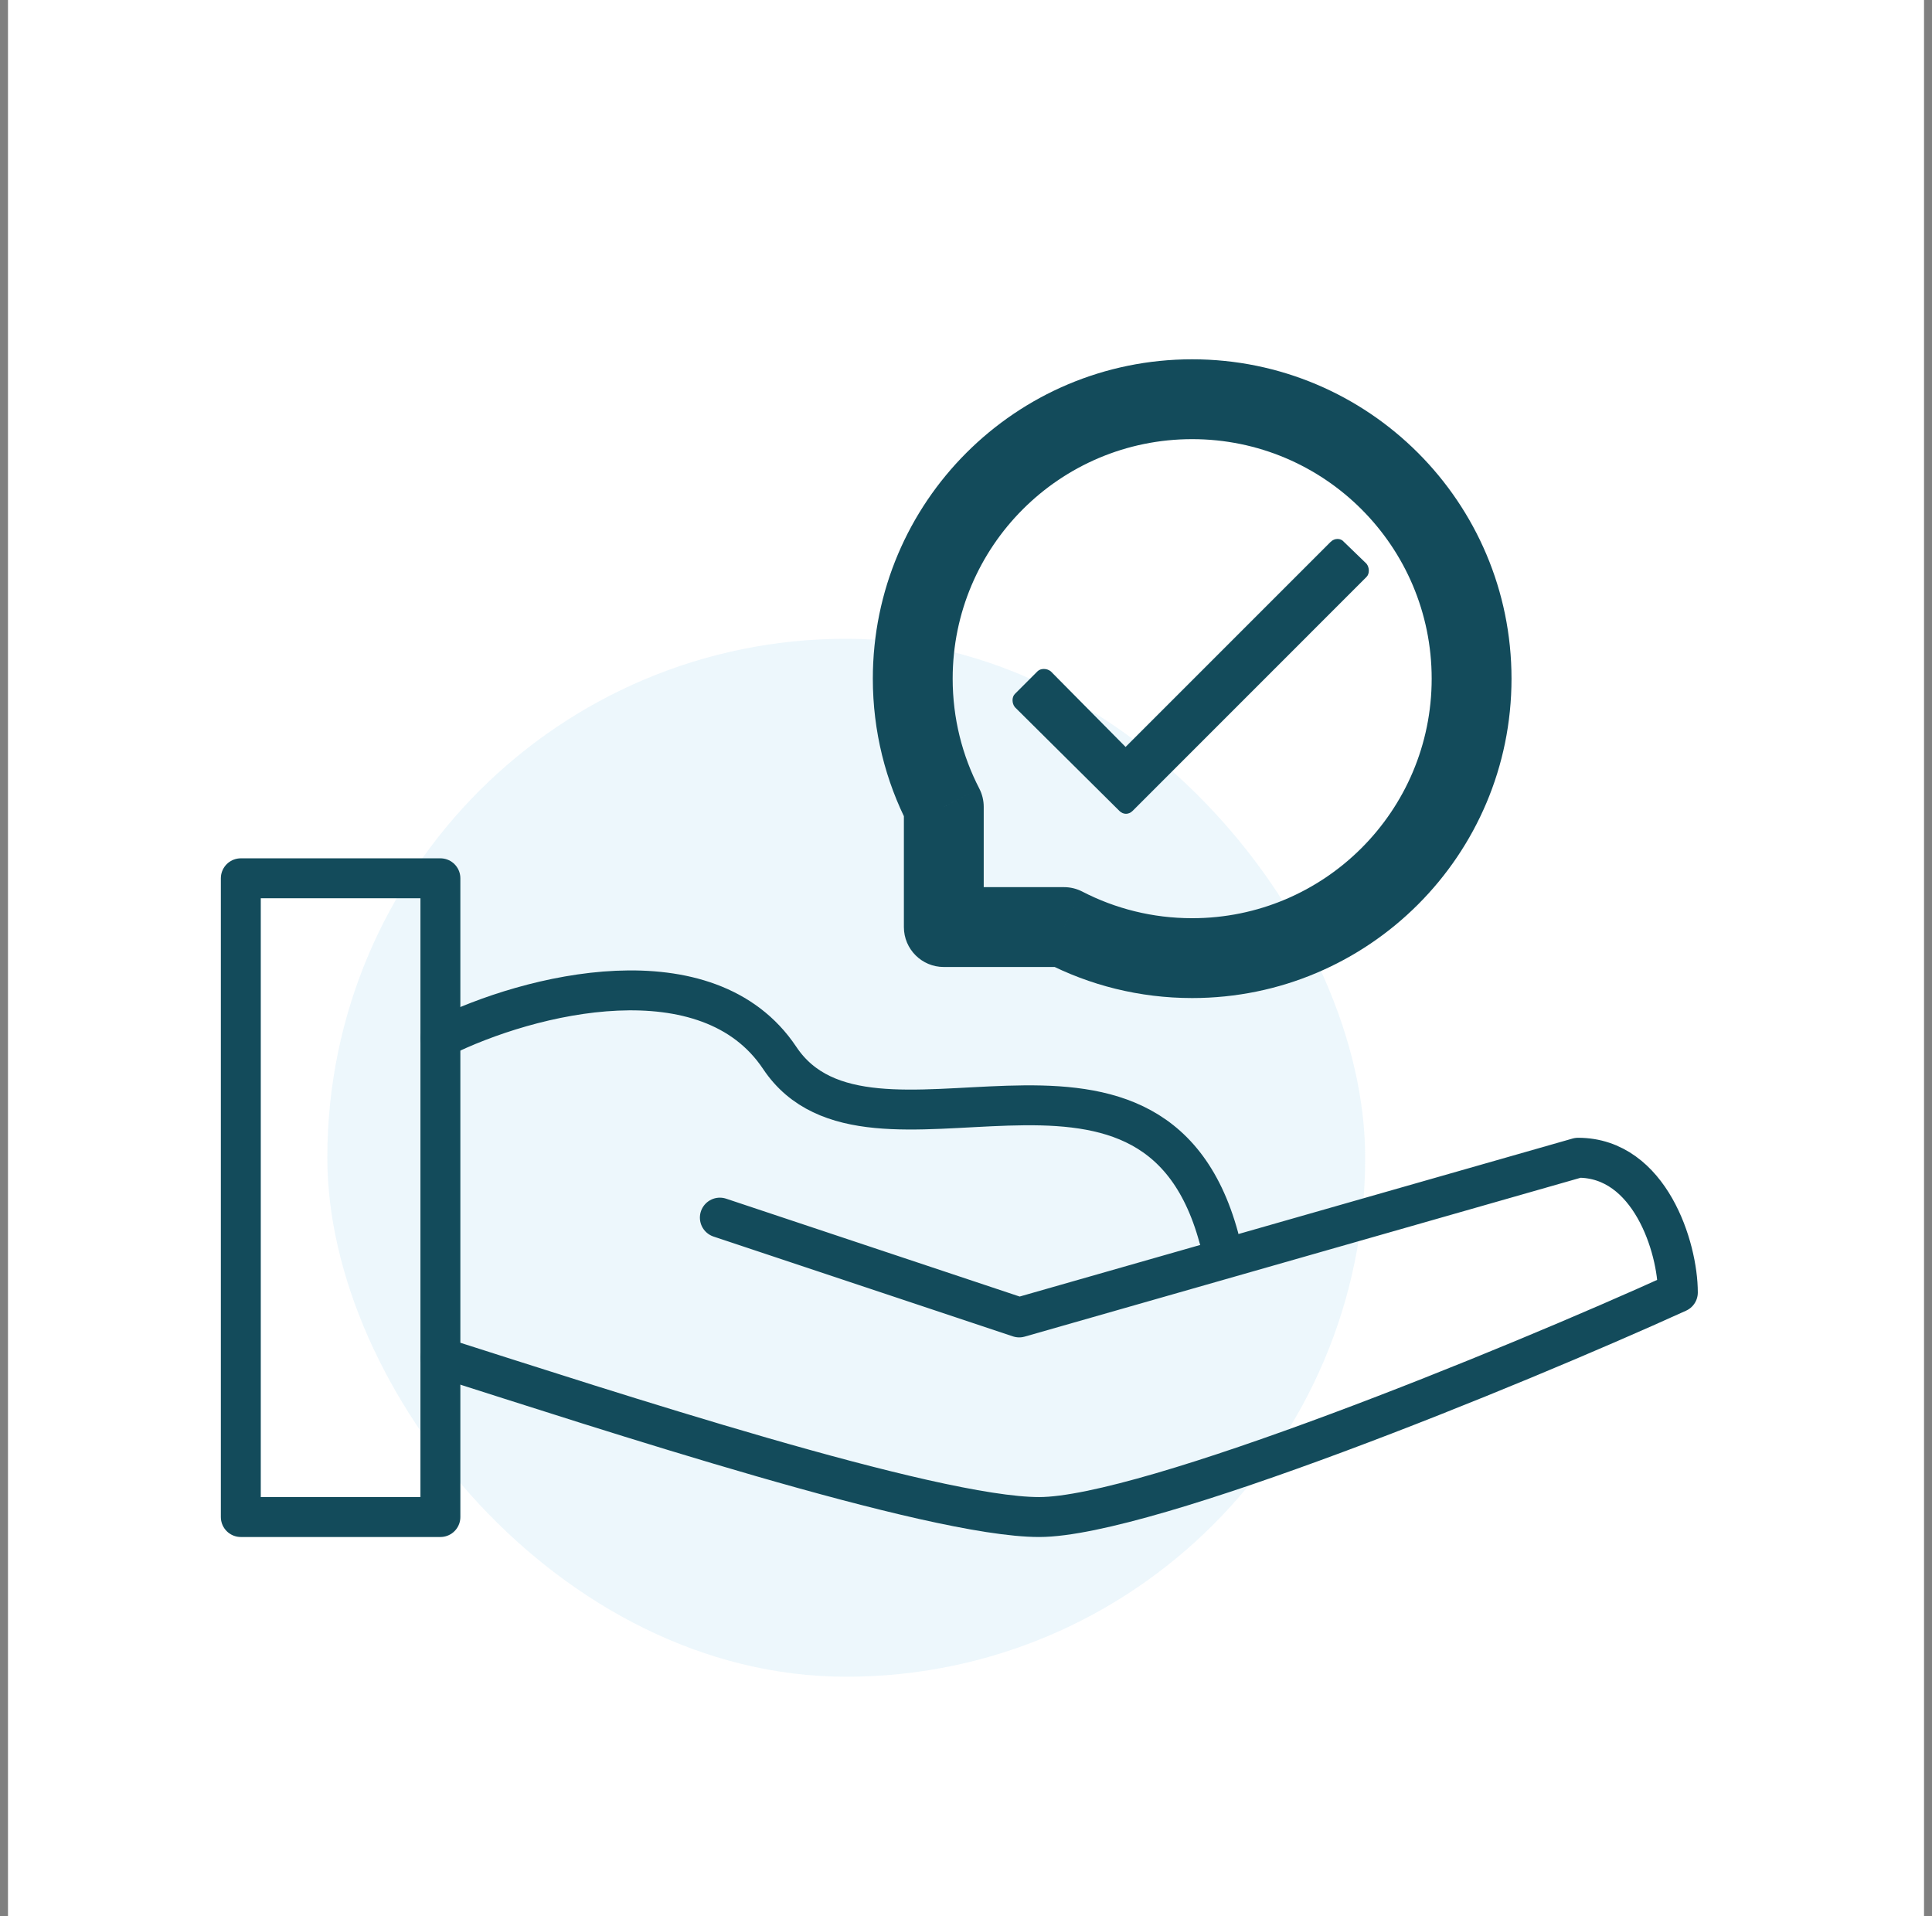 <?xml version="1.0" encoding="UTF-8"?>
<svg width="121" height="120" viewBox="0 0 121 120" fill="none" xmlns="http://www.w3.org/2000/svg">
<rect x="0" y="0" width="121" height="120" fill="#808080" stroke="none"/>
<rect width="120" height="120" transform="translate(0.5)" fill="white"/>
<rect opacity="0.1" x="20.5" y="40" width="65" height="65" rx="32.5" fill="#4DAAE3"/>
<mask id="path-2-outside-1_837_18307" maskUnits="userSpaceOnUse" x="54.165" y="22" width="41" height="41" fill="black">
<rect fill="white" x="54.165" y="22" width="41" height="41"/>
<path fill-rule="evenodd" clip-rule="evenodd" d="M74.665 60C84.33 60 92.165 52.165 92.165 42.5C92.165 32.835 84.33 25 74.665 25C65 25 57.165 32.835 57.165 42.5C57.165 45.393 57.867 48.122 59.11 50.526V58.055H66.64C69.044 59.298 71.772 60 74.665 60Z"/>
</mask>
<path d="M59.11 50.526H61.61C61.61 50.126 61.514 49.732 61.331 49.377L59.11 50.526ZM59.11 58.055H56.61C56.61 59.436 57.729 60.555 59.11 60.555V58.055ZM66.64 58.055L67.788 55.835C67.433 55.651 67.039 55.555 66.64 55.555V58.055ZM89.665 42.5C89.665 50.784 82.949 57.5 74.665 57.5V62.5C85.71 62.5 94.665 53.545 94.665 42.5H89.665ZM74.665 27.5C82.949 27.5 89.665 34.216 89.665 42.5H94.665C94.665 31.454 85.71 22.5 74.665 22.5V27.5ZM59.665 42.5C59.665 34.216 66.381 27.5 74.665 27.5V22.5C63.619 22.5 54.665 31.454 54.665 42.5H59.665ZM61.331 49.377C60.267 47.32 59.665 44.984 59.665 42.5H54.665C54.665 45.802 55.467 48.923 56.889 51.674L61.331 49.377ZM61.61 58.055V50.526H56.61V58.055H61.61ZM66.64 55.555H59.11V60.555H66.64V55.555ZM74.665 57.5C72.181 57.5 69.845 56.898 67.788 55.835L65.492 60.276C68.242 61.698 71.364 62.5 74.665 62.5V57.5Z" fill="#134B5B" mask="url(#path-2-outside-1_837_18307)"/>
<path d="M83.337 33.933C83.581 33.689 83.972 33.689 84.167 33.933L85.583 35.3C85.778 35.544 85.778 35.935 85.583 36.13L70.935 50.779C70.69 51.023 70.349 51.023 70.105 50.779L63.562 44.285C63.366 44.041 63.366 43.65 63.562 43.455L64.978 42.039C65.173 41.843 65.564 41.843 65.808 42.039L70.495 46.775L83.337 33.933Z" fill="#134B5B"/>
<path d="M27.584 65C33.209 62.188 44.334 59.5 48.834 66.25C54.459 74.688 72.115 62.031 76.333 77.5M27.584 85C37.896 88.281 58.334 95 65.083 95C71.833 95 94.771 85.625 105.083 80.938C105.083 78.125 103.333 72.5 98.833 72.5C98.833 72.5 73.677 79.688 63.833 82.5L45.084 76.25" stroke="#134B5B" stroke-width="2.5" stroke-linecap="round" stroke-linejoin="round"/>
<path d="M15.082 95H27.582V55H15.082V95Z" stroke="#134B5B" stroke-width="2.5" stroke-linecap="round" stroke-linejoin="round"/>
</svg>
